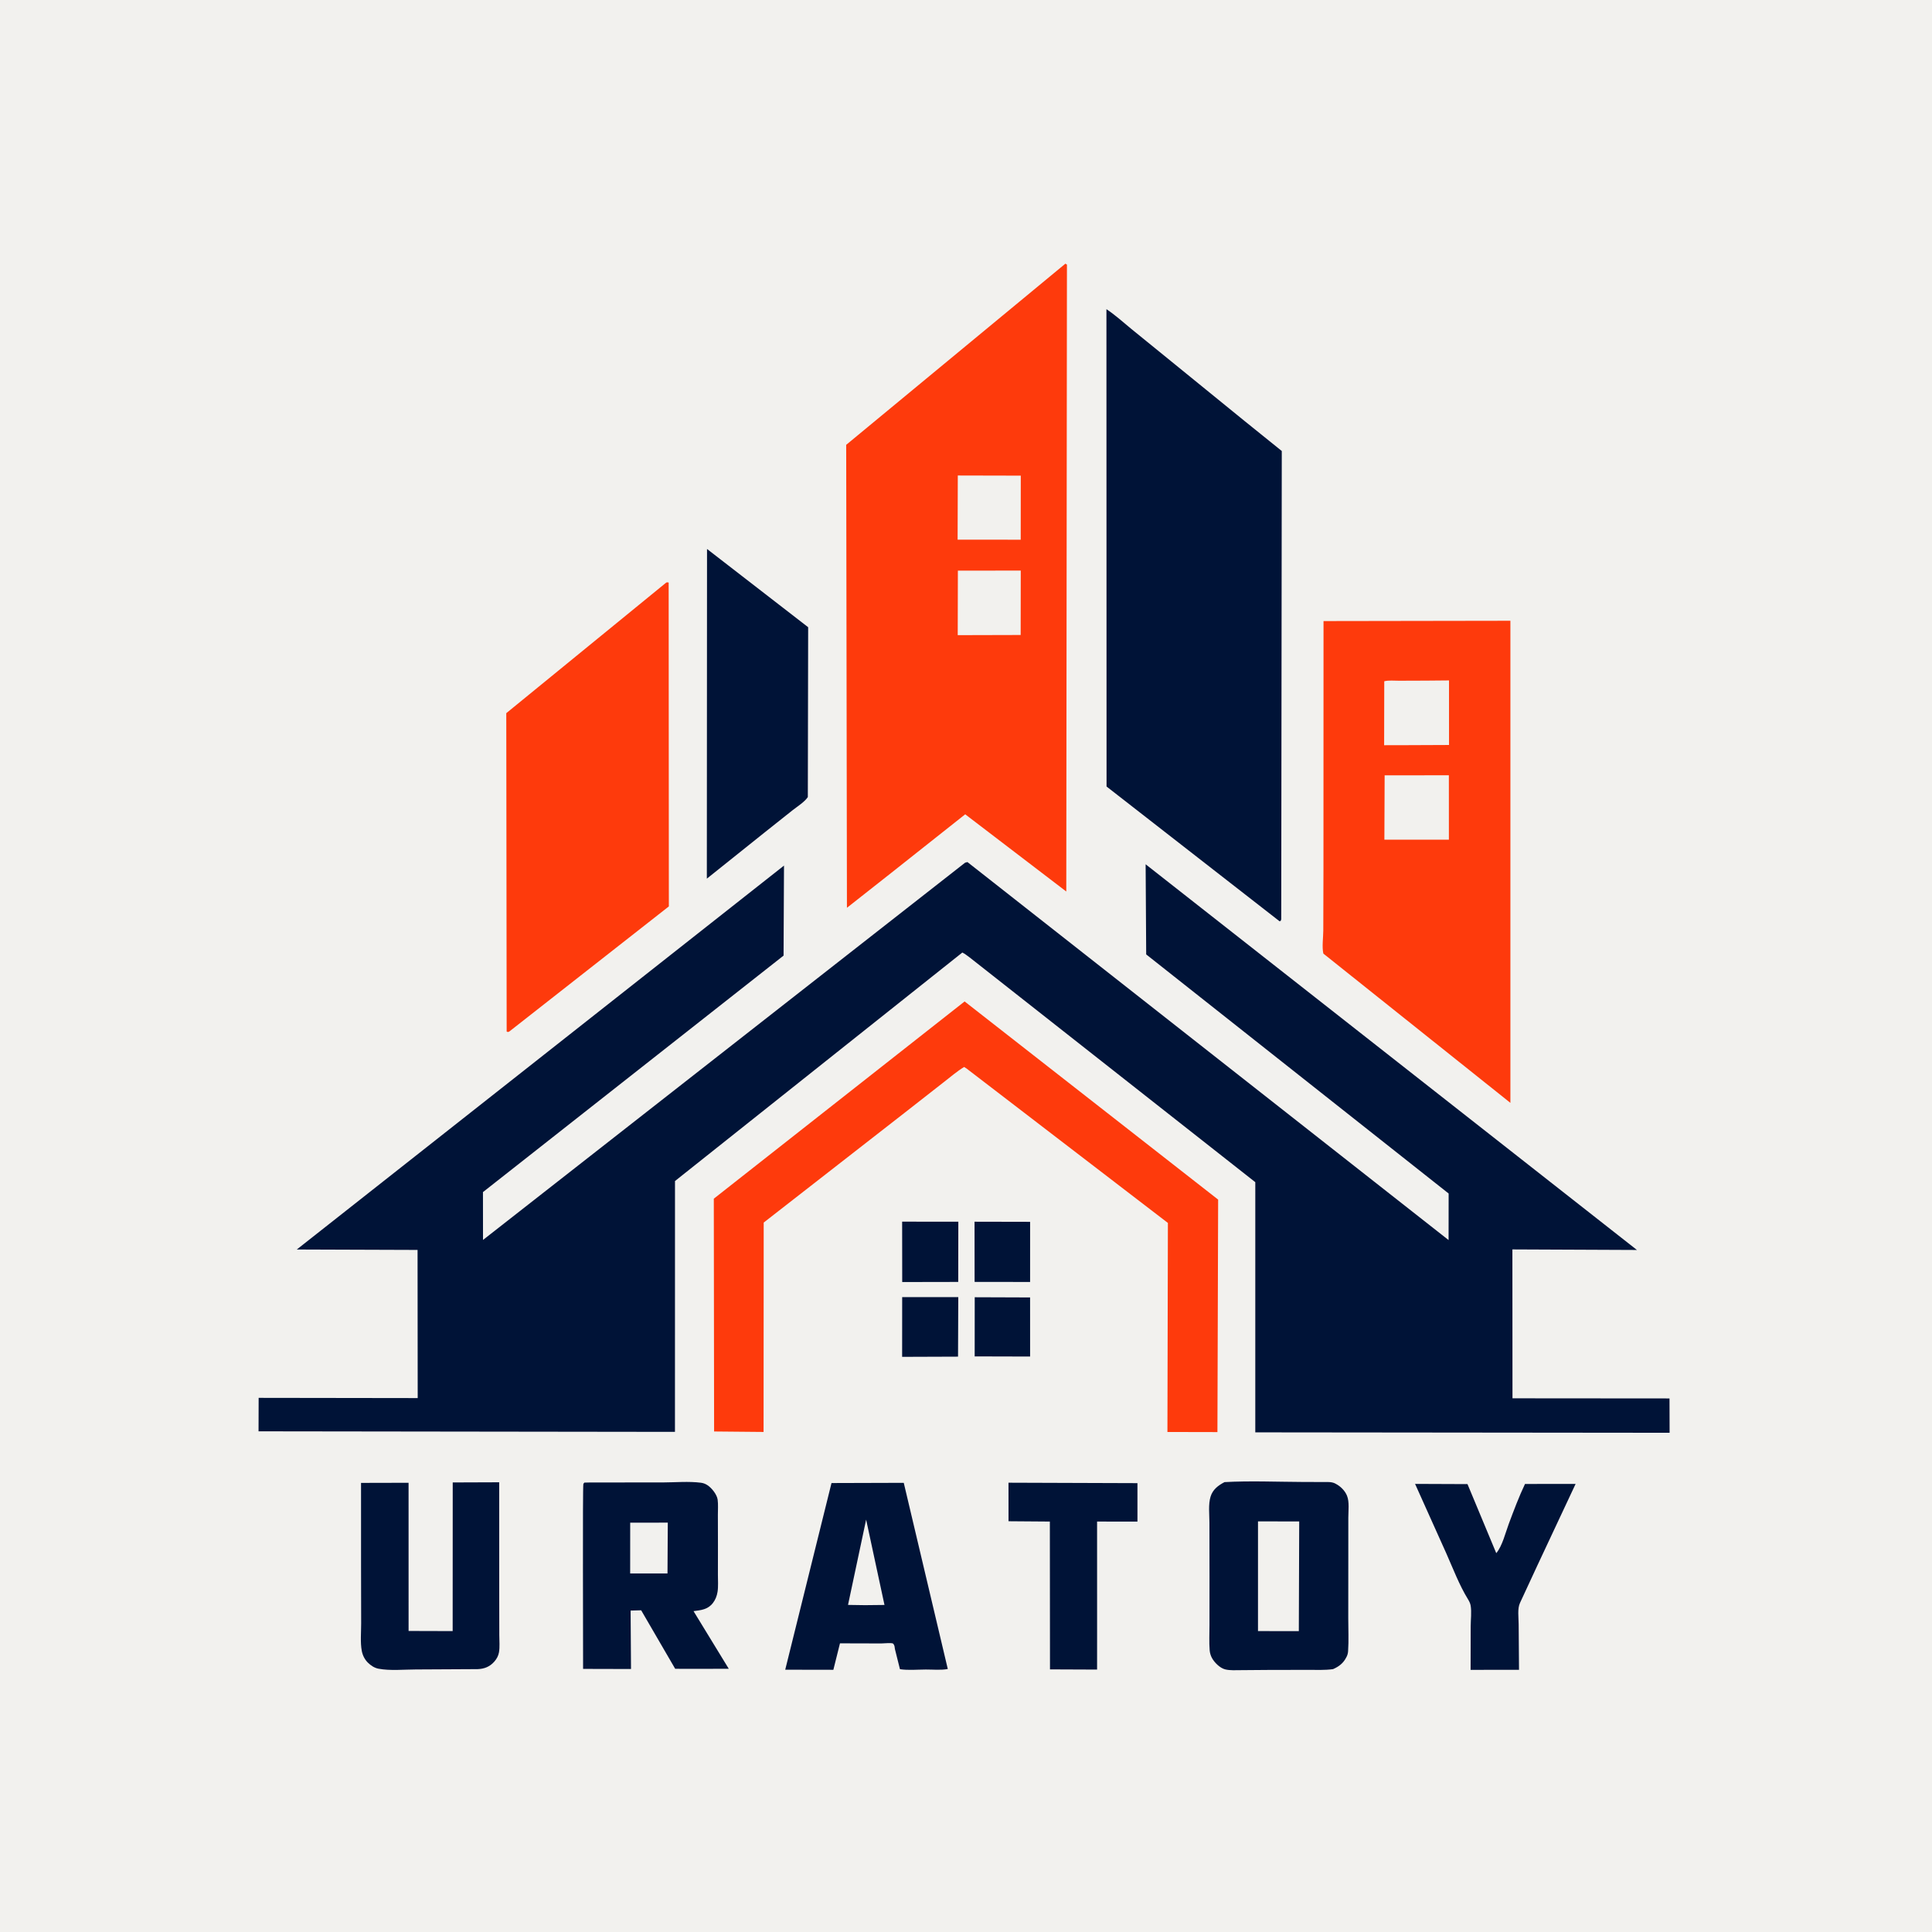 <svg version="1.1" xmlns="http://www.w3.org/2000/svg" style="display: block;" viewBox="0 0 2048 2048" width="1024" height="1024">
<path transform="translate(0,0)" fill="rgb(242,241,238)" d="M -0 -0 L 2048 0 L 2048 2048 L -0 2048 L -0 -0 z"/>
<path transform="translate(0,0)" fill="rgb(0,19,55)" d="M 1033.25 1375.13 L 1091.94 1375.34 L 1091.96 1437.99 L 1033.2 1437.84 L 1033.25 1375.13 z"/>
<path transform="translate(0,0)" fill="rgb(0,19,55)" d="M 1033.05 1295.07 L 1091.97 1295.19 L 1091.95 1358.94 L 1033.12 1358.86 L 1033.05 1295.07 z"/>
<path transform="translate(0,0)" fill="rgb(0,19,55)" d="M 956.342 1374.99 L 1015.82 1375 L 1015.55 1438.1 L 956.298 1438.31 L 956.342 1374.99 z"/>
<path transform="translate(0,0)" fill="rgb(0,19,55)" d="M 956.307 1295 L 1015.87 1295.07 L 1015.76 1358.9 L 956.382 1359.01 L 956.307 1295 z"/>
<path transform="translate(0,0)" fill="rgb(0,19,55)" d="M 1069.05 1571.73 L 1205.74 1572.2 L 1205.75 1612.97 L 1162.95 1612.91 L 1162.97 1727.5 L 1162.95 1769.82 L 1113.03 1769.62 L 1112.89 1612.91 L 1069.08 1612.58 L 1069.05 1571.73 z"/>
<path transform="translate(0,0)" fill="rgb(0,19,55)" d="M 1500.04 1573 L 1555.6 1573.22 L 1586.1 1646.42 C 1592.49 1638.9 1595.9 1624.65 1599.38 1615.32 C 1604.71 1601.05 1610.03 1586.84 1616.56 1573.07 L 1670.21 1573.01 L 1629.99 1658.77 L 1611.28 1699.1 C 1608.35 1705.15 1609.82 1714.87 1609.85 1721.71 L 1610.22 1770.05 L 1558.9 1770.12 L 1558.99 1723.64 C 1559.02 1716.7 1560.08 1708.83 1558.95 1702 C 1558.53 1699.43 1557.32 1697.21 1555.98 1695.03 C 1546.94 1680.36 1540.13 1662.37 1533.11 1646.57 L 1500.04 1573 z"/>
<path transform="translate(0,0)" fill="rgb(0,19,55)" d="M 479.913 1571.46 L 529.168 1571.28 L 529.21 1697.99 L 529.276 1733.52 C 529.285 1739.29 529.922 1745.84 528.945 1751.5 C 528.298 1755.25 526.502 1758.51 524.004 1761.36 C 519.225 1766.81 513.355 1769.11 506.259 1769.35 L 440.694 1769.7 C 428.198 1769.73 413.388 1771.23 401.184 1768.89 C 396.856 1768.06 392.992 1765.47 389.914 1762.4 C 386.538 1759.03 384.384 1754.65 383.5 1749.99 C 381.797 1741 382.872 1730.04 382.844 1720.83 L 382.729 1662.5 L 382.715 1571.93 L 433.102 1571.81 L 433.121 1728.89 L 479.843 1729.02 L 479.913 1571.46 z"/>
<path transform="translate(0,0)" fill="rgb(0,19,55)" d="M 881.434 1572.09 L 958.026 1571.86 L 1004.7 1769.22 C 997.532 1770.6 988.729 1769.73 981.377 1769.76 C 972.571 1769.8 962.657 1770.73 953.984 1769.41 L 948.662 1748.1 C 948.393 1746.21 948.382 1744.38 947.171 1742.82 C 946.977 1742.57 946.789 1742.28 946.5 1742.16 C 944.437 1741.27 936.755 1742.13 934.229 1742.12 L 890.405 1742 L 883.398 1770.05 L 832.374 1769.96 L 881.434 1572.09 z"/>
<path transform="translate(0,0)" fill="rgb(242,241,238)" d="M 918.137 1610.87 L 937.588 1701.32 L 916.885 1701.54 L 898.937 1701.27 L 918.137 1610.87 z"/>
<path transform="translate(0,0)" fill="rgb(0,19,55)" d="M 625.485 1571.49 L 702.738 1571.45 C 715.708 1571.4 730.177 1570.11 743 1571.76 C 745.504 1572.09 747.633 1572.89 749.762 1574.25 C 754.386 1577.21 760.005 1584.2 760.745 1589.77 C 761.424 1594.87 760.961 1600.64 760.983 1605.8 L 761.055 1637.71 L 761.02 1669.63 C 761.003 1675.35 761.535 1681.81 760.625 1687.44 C 759.927 1691.76 758.419 1695.74 755.729 1699.23 C 750.36 1706.19 743.219 1706.84 735.178 1707.88 L 772.53 1768.99 L 727.5 1769.04 L 715.719 1768.99 L 679.662 1706.97 L 668.477 1707.27 L 668.899 1769.22 L 618.096 1769.09 C 618.213 1751.55 617.493 1574.87 618.403 1573 C 618.659 1572.47 619.134 1572.08 619.5 1571.63 L 625.485 1571.49 z"/>
<path transform="translate(0,0)" fill="rgb(242,241,238)" d="M 668.04 1614.1 L 707.877 1614.06 L 707.579 1667.95 L 668.002 1667.93 L 668.04 1614.1 z"/>
<path transform="translate(0,0)" fill="rgb(0,19,55)" d="M 749.48 581.934 L 856.678 664.874 L 856.334 844.948 C 852.762 850.214 845.16 854.946 840.093 858.935 L 810.071 882.786 L 749.283 931.401 L 749.48 581.934 z"/>
<path transform="translate(0,0)" fill="rgb(0,19,55)" d="M 1298.02 1571.11 C 1325.25 1569.57 1353.12 1570.83 1380.41 1570.94 L 1402.56 1571.01 C 1406.59 1571.04 1411.27 1570.62 1415 1572.41 L 1416 1572.94 C 1421.09 1575.57 1425.71 1580.2 1427.88 1585.54 C 1430.58 1592.18 1429.27 1601.72 1429.27 1608.9 L 1429.26 1650.13 L 1429.21 1715.62 C 1429.2 1727.07 1429.83 1738.94 1429.03 1750.35 C 1428.89 1752.33 1428.47 1754.12 1427.61 1755.92 L 1427.04 1757 C 1423.89 1763.16 1419.33 1766.6 1413.08 1769.35 C 1404.38 1770.58 1395.35 1770.1 1386.57 1770.12 L 1344.25 1770.2 L 1315.33 1770.43 C 1310.1 1770.46 1303.84 1770.88 1298.75 1769.61 C 1293.21 1768.23 1287.34 1762.38 1284.68 1757.46 C 1283.34 1754.99 1282.52 1752.13 1282.29 1749.33 C 1281.58 1740.62 1282.11 1731.37 1282.1 1722.6 L 1282.13 1671.69 L 1282.04 1614.32 C 1282.04 1605.64 1280.7 1594.74 1283.25 1586.5 C 1285.62 1578.84 1291.28 1574.68 1298.02 1571.11 z"/>
<path transform="translate(0,0)" fill="rgb(242,241,238)" d="M 1333.53 1612.74 L 1377.22 1612.78 L 1376.81 1729.08 L 1333.52 1729.01 L 1333.53 1612.74 z"/>
<path transform="translate(0,0)" fill="rgb(254,58,12)" d="M 1022.53 1061.58 L 1291.28 1271.63 L 1290.52 1518.07 L 1237.52 1517.96 L 1238.02 1296.37 L 1024.5 1132.6 L 1022 1131.04 C 1014.48 1135.59 1007.55 1141.65 1000.58 1147.01 L 958.913 1179.61 L 809.555 1295.97 L 809.413 1517.92 L 756.976 1517.43 L 756.663 1270.66 L 1022.53 1061.58 z"/>
<path transform="translate(0,0)" fill="rgb(254,58,12)" d="M 706.3 617.5 C 707.695 617.187 706.862 617.276 708.813 617.5 L 709.014 960.825 L 539.812 1093.5 C 538.013 1094.17 538.922 1094.15 537.085 1093.5 L 536.675 755.991 L 706.3 617.5 z"/>
<path transform="translate(0,0)" fill="rgb(254,58,12)" d="M 1402.99 658.357 L 1601.08 658.041 L 1601.08 1169.08 L 1402.82 1010.85 C 1401.21 1003.96 1402.7 993.784 1402.74 986.495 L 1402.92 921.212 L 1402.99 658.357 z"/>
<path transform="translate(0,0)" fill="rgb(242,241,238)" d="M 1467.77 821.895 L 1535.86 821.822 L 1535.88 890.083 L 1467.5 890.116 L 1467.77 821.895 z"/>
<path transform="translate(0,0)" fill="rgb(242,241,238)" d="M 1511.78 721.5 L 1536.01 721.284 L 1536.02 789.717 L 1491.5 789.908 L 1467.24 789.96 L 1467.37 722.168 C 1472.03 720.968 1478.09 721.629 1482.94 721.608 L 1511.78 721.5 z"/>
<path transform="translate(0,0)" fill="rgb(0,19,55)" d="M 1172.86 327.729 C 1182.06 333.787 1190.66 341.633 1199.18 348.627 L 1241.48 382.998 L 1319.07 446.104 L 1358.74 478.088 L 1358.17 974.5 C 1357.47 976.444 1358.09 975.775 1356.5 976.671 L 1172.99 833.745 L 1172.86 327.729 z"/>
<path transform="translate(0,0)" fill="rgb(254,58,12)" d="M 1129.36 279.5 C 1129.94 279.759 1130.46 280.15 1131 280.5 L 1130.3 945.042 L 1023.16 863.197 L 944.43 925.551 L 897.79 962.296 L 896.999 471.547 L 1129.36 279.5 z"/>
<path transform="translate(0,0)" fill="rgb(242,241,238)" d="M 1015.31 504.049 L 1082.07 504.197 L 1082.01 572.114 L 1015.11 572.051 L 1015.31 504.049 z"/>
<path transform="translate(0,0)" fill="rgb(242,241,238)" d="M 1015.39 604.903 L 1082.05 604.847 L 1081.95 673.113 L 1015.23 673.287 L 1015.39 604.903 z"/>
<path transform="translate(0,0)" fill="rgb(0,19,55)" d="M 1023.03 914.5 L 1025.53 913.825 L 1535.56 1314.53 L 1535.62 1265.18 L 1215.01 1011.72 L 1214.42 916.177 L 1735.22 1325.02 L 1603.2 1324.44 L 1603.3 1482.27 L 1769.74 1482.4 L 1769.85 1518.81 L 1330.66 1518.36 L 1330.67 1253.16 L 1027.78 1014.85 C 1025.3 1013.03 1022.88 1011.11 1020.13 1009.71 L 715.523 1251.94 L 715.48 1517.84 L 274.07 1517.26 L 274.175 1481.79 L 442.78 1482.03 L 442.635 1324.98 L 314.596 1324.53 L 831.076 917.557 L 830.615 1012.98 L 511.958 1263.67 L 512.013 1314.39 L 1023.03 914.5 z"/>
</svg>